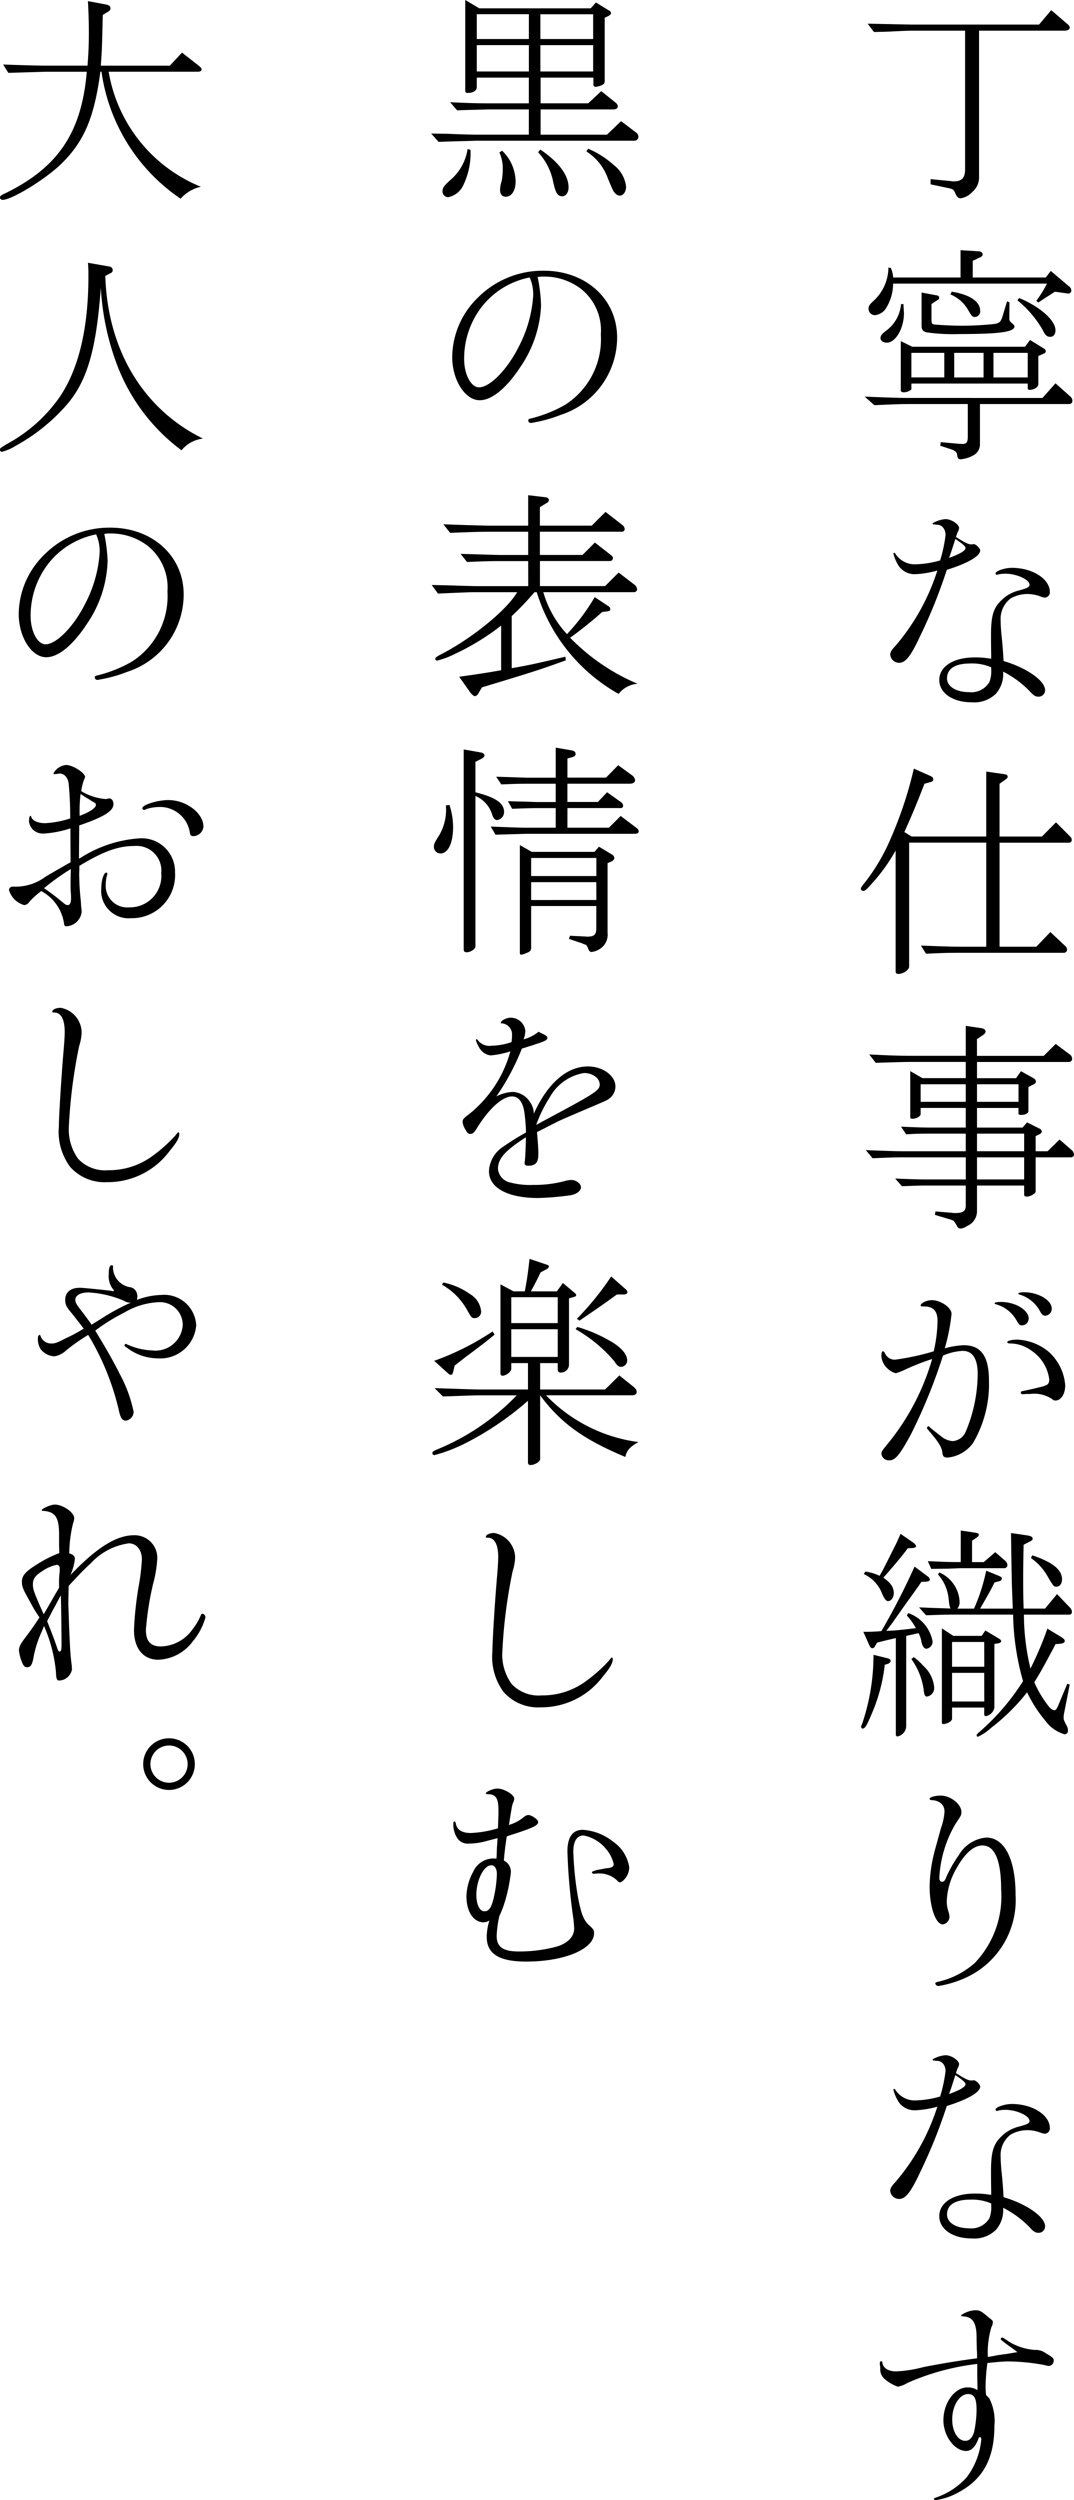 <svg id="グループ_119" data-name="グループ 119" xmlns="http://www.w3.org/2000/svg" xmlns:xlink="http://www.w3.org/1999/xlink" width="84.166" height="195.849" viewBox="0 0 84.166 195.849">
  <defs>
    <clipPath id="clip-path">
      <rect id="長方形_56" data-name="長方形 56" width="84.166" height="195.849" fill="none"/>
    </clipPath>
  </defs>
  <g id="グループ_118" data-name="グループ 118" clip-path="url(#clip-path)">
    <path id="パス_2158" data-name="パス 2158" d="M61.514.551l1.236,1.06c.141.107.212.212.212.3,0,.159-.141.248-.424.248h-6.68v11.4a1.5,1.5,0,0,1-.53,1.236,1.541,1.541,0,0,1-.92.495c-.157,0-.281-.107-.388-.336-.123-.317-.176-.371-.46-.441l-1.5-.317v-.407l1.645.159a.824.824,0,0,0,.176.017c.619,0,.883-.283.883-.936V2.16h-4.17c-.195,0-.69.017-1.414.052-.212.019-.848.036-1.555.053l-.495-.654,3.464.071h9.967Z" transform="translate(20.867 0.244)"/>
    <path id="パス_2159" data-name="パス 2159" d="M61.92,24.011l1.131,1.007a.483.483,0,0,1,.195.353.247.247,0,0,1-.248.265H56v3.145a.983.983,0,0,1-.564.9,2.574,2.574,0,0,1-.938.283c-.176,0-.248-.071-.283-.317-.017-.231-.124-.319-.405-.443l-.919-.3.035-.283,1.378.124a2.858,2.858,0,0,0,.336.017c.319,0,.407-.141.407-.6V25.637h-4.6c-.583,0-.707,0-2.721.088l-.76-.671c2.173.088,2.792.105,3.481.105H60.9Zm-7.442-8.289V13.584l1.45.088c.16.019.284.107.284.248,0,.105-.053.141-.177.212l-.6.283v1.307h5.725l.39-.512,1.4,1.185a.428.428,0,0,1,.211.335.236.236,0,0,1-.264.248l-1.026-.141-1.309.848-.14-.141a9.444,9.444,0,0,0,.83-1.343H49.194a3.63,3.63,0,0,1-.493,1.821,1.183,1.183,0,0,1-.938.654.507.507,0,0,1-.495-.495c0-.229.071-.336.46-.69a3.591,3.591,0,0,0,1.1-2.545l.176.017a1.949,1.949,0,0,1,.193.76Zm-4.47,2.086c.019.53.035.6.035.707,0,1.2-.654,2.314-1.342,2.314-.284,0-.495-.159-.495-.353s.105-.335.459-.6a2.851,2.851,0,0,0,1.148-2.068Zm.688,3.34h8.837l.39-.531,1.059.654a.285.285,0,0,1,.177.231.2.2,0,0,1-.107.159l-.476.212v2.209c0,.229-.336.441-.672.441-.105,0-.159-.035-.159-.124V24.03H50.627v.424c0,.105-.355.264-.584.264-.124,0-.248-.053-.248-.124V20.706Zm2.51.478h-2.58v1.926h2.58Zm5.107-3.959L58.3,18.9c0,.212.035.265.335.512a.216.216,0,0,1,.071.141c0,.443-1.2.6-4.347.6a14.171,14.171,0,0,1-2.581-.141c-.264-.088-.353-.212-.353-.531v-2.58l1.131.212c.179.017.248.088.248.195a.183.183,0,0,1-.124.176l-.478.319v1.254c0,.212.036.3.16.336.193.036,1.361.105,2.05.105a23.019,23.019,0,0,0,2.757-.14c.371-.072.478-.177.618-.654l.336-1.114Zm-4.525-.831c1.379.212,2.228.76,2.228,1.485a.438.438,0,0,1-.407.495c-.212,0-.247-.053-.6-.654a2.859,2.859,0,0,0-1.326-1.114Zm.195,6.716h2.3V21.626h-2.3Zm3.076,0h2.685V21.626H57.06Zm2.014-6.221a8.1,8.1,0,0,1,1.731.972c.707.547,1.114,1.1,1.114,1.554,0,.319-.16.514-.407.514s-.388-.107-.6-.548a8.334,8.334,0,0,0-1.979-2.314Z" transform="translate(20.796 6.015)"/>
    <path id="パス_2160" data-name="パス 2160" d="M54.891,30.146c.16-.017.514.317.514.495,0,.441-.972,1.007-2.617,1.519a40.078,40.078,0,0,1-2.1,5.214c-.707,1.519-1.131,2.068-1.626,2.068a.7.7,0,0,1-.707-.636c0-.195.105-.371.424-.707a17.019,17.019,0,0,0,3.269-5.885A7.487,7.487,0,0,1,50.3,32.5a1.505,1.505,0,0,1-1.379-.814,3.227,3.227,0,0,1-.317-.795.076.076,0,0,1,.071-.071c.017,0,.035.019.071.053a1.8,1.8,0,0,0,1.7.848,7.448,7.448,0,0,0,1.821-.3,11.52,11.52,0,0,0,.424-1.979c0-.478-.283-.831-.688-.814l-.141-.017a.058.058,0,0,0-.036-.017l-.088.017-.071-.071.017-.035a2.32,2.32,0,0,1,1.007-.319c.46,0,1.062.407,1.062.707a.878.878,0,0,1-.124.336c-.036.088-.055.159-.124.353.671.441,1.007.6,1.218.583Zm1.378,8.73c-.016-.9-.016-1.343-.016-1.59,0-1.486.176-2.121.778-2.705a2.944,2.944,0,0,1,1.431-.812c.654-.176.812-.265.812-.441,0-.407-1.024-.867-1.891-.867a2.341,2.341,0,0,0-.6.071.226.226,0,0,1-.089.019c-.035,0-.087-.071-.087-.107,0-.193.706-.441,1.288-.441,1.61,0,2.969.866,2.969,1.891a.417.417,0,0,1-.388.441,1.313,1.313,0,0,1-.388-.105,2.9,2.9,0,0,0-.991-.177,2.694,2.694,0,0,0-1.288.335,2,2,0,0,0-.8,1.733c0,.265.019.6.053,1.007.088.831.124,1.255.176,2.174,1.8.529,3.252,1.538,3.252,2.28a.5.5,0,0,1-.512.512c-.247,0-.39-.088-.707-.441a7.856,7.856,0,0,0-2.068-1.521,2.349,2.349,0,0,1-.566,1.733,2.424,2.424,0,0,1-1.89.671c-1.5,0-2.547-.724-2.547-1.749,0-1.06,1.115-1.767,2.776-1.767a6.767,6.767,0,0,1,1.288.107Zm0,.919a3.787,3.787,0,0,0-1.642-.3c-1.185,0-1.821.407-1.821,1.167,0,.636.707,1.078,1.731,1.078a1.63,1.63,0,0,0,1.591-.795,2.308,2.308,0,0,0,.14-.971V39.8Zm-2.014-9.349c0-.123-.195-.3-.795-.707-.212.654-.317,1.007-.495,1.485.884-.319,1.29-.566,1.29-.778" transform="translate(21.409 12.479)"/>
    <path id="パス_2161" data-name="パス 2161" d="M50.543,57.232c0,.265-.46.583-.848.583-.143,0-.212-.071-.212-.193V48.148A13.922,13.922,0,0,1,47.5,50.869c-.336.372-.424.441-.548.441a.181.181,0,0,1-.195-.176c0-.053.035-.124.159-.283a15.153,15.153,0,0,0,2.21-3.711,30.8,30.8,0,0,0,1.785-5.409l1.273.566c.177.071.248.16.248.283,0,.107-.071.177-.248.212l-.441.124c-.672,1.733-.955,2.4-1.574,3.783l.567.352h5.848V41.963l1.467.211c.124.019.214.089.214.195,0,.072-.036.124-.214.248l-.424.3v4.135h3.323l1.1-1.112,1.1,1.1a.431.431,0,0,1,.141.283.224.224,0,0,1-.247.212H57.628v8.147H60.51l1.1-1.148,1.13,1.06a.422.422,0,0,1,.177.317.242.242,0,0,1-.248.248H54.519c-1.007,0-1.415.017-2.652.071l-.405-.636c1.89.071,2.456.088,3.057.088h2.066V47.529H50.543Z" transform="translate(20.704 18.478)"/>
    <path id="パス_2162" data-name="パス 2162" d="M54.859,64.143H52.207c-.954,0-1.112,0-2.013.053l-.408-.6c1.2.053,1.645.071,2.421.071h2.652V62.129H51.324v.476c0,.177-.317.372-.636.372-.124,0-.177-.036-.177-.107V59.248l.955.547h3.393V58.524H50.776c-.671,0-1.236.017-2.969.071l-.512-.655c1.785.089,2.474.107,3.481.107h4.083V55.7l1.2.176c.229.036.353.124.353.265,0,.107-.088.212-.283.336l-.39.264v1.309h5.232l.938-.936,1.059.795a.439.439,0,0,1,.229.371.246.246,0,0,1-.264.248H55.742v1.271H58.8l.388-.547.919.512c.177.089.248.177.248.3,0,.105-.071.176-.195.229l-.39.193v1.891c0,.177-.248.3-.583.3-.124,0-.195-.035-.195-.105v-.441H55.742v1.537h3.571l.353-.407.954.478a.277.277,0,0,1,.195.248c0,.071-.071.159-.195.212l-.283.141v1.183h.936l.938-.919.954.831a.493.493,0,0,1,.177.353c0,.124-.107.212-.267.212H60.337v2.669c0,.159-.405.407-.69.407-.14,0-.211-.055-.211-.16v-.707H55.742V70.17a1.261,1.261,0,0,1-.759,1.2,1.154,1.154,0,0,1-.531.212.311.311,0,0,1-.281-.212,4.629,4.629,0,0,0-.265-.407,2.263,2.263,0,0,0-.353-.124l-1.114-.335.052-.265,1.291.105a1.1,1.1,0,0,0,.229.019c.619,0,.848-.141.848-.566V68.208h-3.2c-.46,0-.848.019-1.8.053l-.529-.6c1.343.052,1.838.069,2.333.069h3.2V66H50.122c-.866,0-1.343.017-2.562.071l-.531-.636c1.874.071,2.474.088,3.093.088h4.737Zm-3.535-2.492h3.535V60.274H51.324Zm4.418,0h3.252V60.274H55.742Zm0,3.87h3.695V64.143H55.742Zm0,2.209h3.695V66H55.742Z" transform="translate(20.823 24.661)"/>
    <path id="パス_2163" data-name="パス 2163" d="M52.275,72.442c0-.812-.319-1.166-1.062-1.166-.211,0-.264-.017-.264-.071,0-.195.495-.424.866-.424.708,0,1.557.583,1.557,1.078a15.51,15.51,0,0,1-.532,2.7,6.078,6.078,0,0,1,1.486-.247c1.361,0,1.979.866,1.979,2.792a9.112,9.112,0,0,1-1.255,4.878,2.81,2.81,0,0,1-1.979,1.131c-.3,0-.388-.088-.424-.407-.036-.407-.317-.848-1.114-1.767-.071-.088-.088-.124-.088-.159s.071-.124.124-.124c.017,0,.035.017.088.071.071.071.707.584.883.707a1.591,1.591,0,0,0,.919.39,1.206,1.206,0,0,0,1.026-.743,11.851,11.851,0,0,0,.936-4.525c0-1.183-.407-1.8-1.166-1.8a4.353,4.353,0,0,0-1.555.371,42.7,42.7,0,0,1-2.528,6.2c-.848,1.554-1.2,2-1.662,2a.583.583,0,0,1-.635-.495c0-.177.035-.229.388-.671a18.574,18.574,0,0,0,3.588-6.77,18.634,18.634,0,0,0-2.156.848,4.067,4.067,0,0,1-.69.265,1.4,1.4,0,0,1-.655-.372,1.459,1.459,0,0,1-.476-.954c0-.248.035-.388.124-.388.071,0,.105.052.176.193a.822.822,0,0,0,.778.46,19.2,19.2,0,0,0,3.023-.654,11.491,11.491,0,0,0,.3-2.352m7.139-.212a.527.527,0,0,1-.511.531c-.179,0-.248-.053-.408-.336A2.682,2.682,0,0,0,56.835,71.1c-.052-.019-.089-.036-.089-.072,0-.071.195-.105.5-.105,1.13,0,2.173.636,2.173,1.307m-.476,5.921c-.089,0-.143-.036-.143-.124,0-.071.053-.124.16-.124.141-.035.688-.141,1.236-.281.707-.16.831-.248.831-.638a3.2,3.2,0,0,0-1.414-2.262,2.83,2.83,0,0,0-1.662-.547c-.176-.017-.211-.035-.211-.107,0-.105.353-.195.795-.195a4.167,4.167,0,0,1,2.386.9,3.905,3.905,0,0,1,1.359,2.686c0,.672-.335,1.185-.759,1.185-.124,0-.159-.019-.283-.124a2.521,2.521,0,0,0-1.714-.388,3.931,3.931,0,0,0-.512.017Zm2.28-6.716a.547.547,0,0,1-.495.566c-.177,0-.283-.088-.424-.353a2.688,2.688,0,0,0-1.609-1.307c-.052-.017-.088-.036-.088-.071,0-.071.177-.107.46-.107,1.1,0,2.156.619,2.156,1.273" transform="translate(21.198 31.066)"/>
    <path id="パス_2164" data-name="パス 2164" d="M48.822,93.1c.195.053.265.107.265.212,0,.088-.089.177-.212.231l-.248.069A13.393,13.393,0,0,1,47.586,97.5c-.372.884-.514,1.114-.69,1.114a.133.133,0,0,1-.124-.124c0-.052,0-.052.105-.317a16.828,16.828,0,0,0,.867-5.337Zm1.643-3.533a2.9,2.9,0,0,1,1.909,2.226.559.559,0,0,1-.478.566c-.176,0-.3-.16-.39-.512a2.285,2.285,0,0,0-.229-.707l-.971.212V98.4a.833.833,0,0,1-.336.672.691.691,0,0,1-.353.159.125.125,0,0,1-.123-.141V91.527c-.707.159-1.2.283-1.469.353l-.176.3a.223.223,0,0,1-.195.141c-.088,0-.159-.069-.229-.212l-.478-1.078a12.379,12.379,0,0,0,1.415-.053,54.124,54.124,0,0,0,2.6-5.054L52,86.7a.365.365,0,0,1,.159.231c.017.088-.123.176-.336.176l-.335.017c-.124.195-.214.336-.231.353l-1.007,1.4-.972,1.378c-.069.107-.264.353-.53.707.778-.035.954-.053,2.316-.212a4.425,4.425,0,0,0-.708-.988Zm-3.357-3.252a3.565,3.565,0,0,1,1.112.335c.089-.159.212-.371.231-.405.229-.443.636-1.255.9-1.785.248-.478.265-.548.514-1.1l1.024.707c.107.088.193.195.193.265s-.14.141-.316.141l-.338.017c-.353.495-1.112,1.4-1.907,2.3.6.443.812.76.812,1.221,0,.336-.212.618-.441.618-.159,0-.3-.176-.46-.548a2.792,2.792,0,0,0-1.449-1.571Zm3.782,6.7a3.554,3.554,0,0,1,.726.655,2.577,2.577,0,0,1,.883,1.714.675.675,0,0,1-.567.723c-.14,0-.211-.123-.247-.459a5.357,5.357,0,0,0-.971-2.474ZM52.9,86.385a2.624,2.624,0,0,1,1.591,2.3.779.779,0,0,1-.176.531h1.307a14.677,14.677,0,0,0,.954-2.969l1.043.423c.124.055.177.107.177.195,0,.124-.089.195-.3.231l-.267.071c-.352.706-.476.918-1.13,2.05h2.561c-.087-2.067-.087-2.192-.14-5.921l1.219.177c.336.052.476.123.476.264,0,.107-.052.141-.335.284l-.372.193c-.017.831-.035,1.874-.035,2.6,0,.707,0,1.183.035,2.4h1.679l.938-1.133.936.972c.176.177.229.265.229.424,0,.141-.071.212-.229.212H59.532a18.162,18.162,0,0,0,.512,4.224,26.116,26.116,0,0,0,1.326-3.128l1.078.654c.212.141.283.212.283.317,0,.124-.141.195-.353.212L62.006,92l-.16.317c-.936,1.75-1.024,1.891-1.5,2.669a8.477,8.477,0,0,0,1.008,1.731c.211.3.405.46.583.46.088,0,.176-.124.283-.371l.706-1.7.195.053-.459,2.349a1.3,1.3,0,0,0-.017.267c0,.14,0,.157.265.671a.657.657,0,0,1,.071.317.271.271,0,0,1-.265.3A2.859,2.859,0,0,1,61.211,98a10.3,10.3,0,0,1-1.431-2.228,15.736,15.736,0,0,1-2.828,2.792,3.77,3.77,0,0,1-1.026.69.113.113,0,0,1-.105-.107c0-.052.053-.123.176-.229A17.879,17.879,0,0,0,59.461,94.9a20.386,20.386,0,0,1-.778-5.214H54.019c-.478,0-.567,0-2.158.053l-.547-.619c1.255.053,1.467.053,2.457.089a2.516,2.516,0,0,1-.089-.319l-.071-.6a3.35,3.35,0,0,0-.812-1.749ZM54.583,83.1l1.183.177c.143.017.231.071.231.159,0,.071-.071.159-.212.248l-.319.212v1.678h.919l.9-.778.778.672a.518.518,0,0,1,.176.335.25.25,0,0,1-.229.248H54.637c-.088,0-.495.017-1.06.036l-1.307.017L52,85.5c1.307.053,1.519.071,2.58.071ZM54,91.351h2.226l.283-.424,1.026.618c.141.072.212.16.212.212,0,.089-.089.16-.231.177l-.3.052v5a.852.852,0,0,1-.654.654.126.126,0,0,1-.141-.124v-.547H53.9v.883c0,.177-.39.407-.69.407-.053,0-.107-.035-.107-.071V90.767Zm2.421.478H53.9v1.943h2.526Zm0,2.42H53.9v2.245h2.526Zm3.764-9.206c1.591.529,2.333,1.131,2.333,1.873,0,.336-.177.583-.424.583-.229,0-.229,0-.742-.866a4.3,4.3,0,0,0-1.273-1.378Z" transform="translate(20.71 36.794)"/>
    <path id="パス_2165" data-name="パス 2165" d="M52.636,103.128a5.534,5.534,0,0,0-.8,2.614,2.546,2.546,0,0,0,.124.814,1.808,1.808,0,0,1,.089.424.612.612,0,0,1-.53.6c-.548,0-1.026-1.359-1.026-2.968a11.337,11.337,0,0,1,.336-2.545c.033-.176.071-.265.547-2.014a4.611,4.611,0,0,0,.283-1.309c0-.53-.388-.883-1.042-.9-.088-.017-.124-.035-.124-.105,0-.124.424-.248.866-.248.778,0,1.626.672,1.626,1.29,0,.231-.019.265-.46.921a9.222,9.222,0,0,0-1.273,4.24c0,.177.088.3.212.3.141,0,.231-.088.319-.335a10.071,10.071,0,0,1,1.007-1.767,2.769,2.769,0,0,1,2.138-1.361c1.433,0,2.3,1.7,2.3,4.488a6.684,6.684,0,0,1-3.642,6.363,8.3,8.3,0,0,1-2.4.778.251.251,0,0,1-.247-.195c0-.071.052-.107.229-.141a6.446,6.446,0,0,0,2.88-1.485,7.552,7.552,0,0,0,2.05-5.726c0-2.28-.493-3.464-1.466-3.464-.672,0-1.362.6-2,1.733" transform="translate(22.359 43.167)"/>
    <path id="パス_2166" data-name="パス 2166" d="M54.891,113.55c.16-.017.514.317.514.495,0,.441-.972,1.007-2.617,1.519a40.079,40.079,0,0,1-2.1,5.214c-.707,1.519-1.131,2.068-1.626,2.068a.7.7,0,0,1-.707-.636c0-.195.105-.371.424-.707a17.019,17.019,0,0,0,3.269-5.885,7.487,7.487,0,0,1-1.749.283,1.505,1.505,0,0,1-1.379-.814,3.227,3.227,0,0,1-.317-.795.076.076,0,0,1,.071-.071c.017,0,.035.019.071.053a1.8,1.8,0,0,0,1.7.848,7.448,7.448,0,0,0,1.821-.3,11.52,11.52,0,0,0,.424-1.979c0-.478-.283-.831-.688-.814l-.141-.017a.058.058,0,0,0-.036-.017l-.088.017-.071-.071.017-.035a2.32,2.32,0,0,1,1.007-.319c.46,0,1.062.407,1.062.707a.878.878,0,0,1-.124.336c-.036.088-.055.159-.124.353.671.441,1.007.6,1.218.583Zm1.378,8.73c-.016-.9-.016-1.343-.016-1.59,0-1.486.176-2.121.778-2.705a2.944,2.944,0,0,1,1.431-.812c.654-.176.812-.265.812-.441,0-.407-1.024-.867-1.891-.867a2.341,2.341,0,0,0-.6.071.226.226,0,0,1-.089.019c-.035,0-.087-.071-.087-.107,0-.193.706-.441,1.288-.441,1.61,0,2.969.866,2.969,1.891a.417.417,0,0,1-.388.441,1.313,1.313,0,0,1-.388-.105,2.9,2.9,0,0,0-.991-.177,2.694,2.694,0,0,0-1.288.335,2,2,0,0,0-.8,1.733c0,.265.019.6.053,1.007.088.831.124,1.255.176,2.174,1.8.53,3.252,1.538,3.252,2.28a.5.5,0,0,1-.512.512c-.247,0-.39-.088-.707-.441a7.856,7.856,0,0,0-2.068-1.521,2.349,2.349,0,0,1-.566,1.733,2.424,2.424,0,0,1-1.89.671c-1.5,0-2.547-.724-2.547-1.749,0-1.06,1.115-1.767,2.776-1.767a6.766,6.766,0,0,1,1.288.107Zm0,.919a3.787,3.787,0,0,0-1.642-.3c-1.185,0-1.821.407-1.821,1.167,0,.636.707,1.078,1.731,1.078a1.63,1.63,0,0,0,1.591-.795,2.308,2.308,0,0,0,.14-.971V123.2Zm-2.014-9.349c0-.123-.195-.3-.795-.707-.212.654-.317,1.007-.495,1.485.884-.319,1.29-.566,1.29-.778" transform="translate(21.409 49.409)"/>
    <path id="パス_2167" data-name="パス 2167" d="M58.569,128.718c-.176-.141-.3-.231-.566-.424-.564-.407-.742-.548-.742-.6a.15.15,0,0,1,.124-.123c.035,0,.035,0,.229.123a4.422,4.422,0,0,0,2.333.85,1.272,1.272,0,0,1,.83.247c.567.335.638.388.638.6a.407.407,0,0,1-.372.407,1.307,1.307,0,0,1-.353-.071,16.5,16.5,0,0,0-2.845-.283c-.353,0-.954.053-1.626.124a14.713,14.713,0,0,0-.141,1.819,6.126,6.126,0,0,0,.036.672.513.513,0,0,0,.124.141l.123.124a3.909,3.909,0,0,1,.407,2.173c0,2.51-.867,4.136-2.738,5.161a5.159,5.159,0,0,1-1.874.654c-.071,0-.124-.035-.124-.088s.035-.071.124-.107a5.7,5.7,0,0,0,2.438-1.59,5.8,5.8,0,0,0,1.148-2.987c0-.107-.035-.159-.123-.159-.053,0-.088.035-.107.124-.212.6-.548.954-.954.954-.919,0-1.786-1.185-1.786-2.4,0-1.378.884-2.58,1.891-2.58a1.425,1.425,0,0,1,.778.212v-.266l-.017-.831v-.954a18.96,18.96,0,0,0-5.461,1.485,2.325,2.325,0,0,1-.76.3,3.136,3.136,0,0,1-.99-.566.978.978,0,0,1-.388-.848,1.826,1.826,0,0,0-.036-.336v-.105a.126.126,0,0,1,.124-.141.08.08,0,0,1,.071.088c.053.441.459.707,1.078.707a9.693,9.693,0,0,0,2.14-.336c1.642-.317,2.738-.495,4.206-.688a6.015,6.015,0,0,0-.017-.654l-.019-.814c.019-1.326-.283-1.8-1.131-1.821a.093.093,0,0,1-.087-.088,2.171,2.171,0,0,1,1.112-.39c.353,0,.476.072,1.059.566.319.248.319.265.319.372a.762.762,0,0,1-.105.371,6.835,6.835,0,0,0-.283,2.35c.159-.017.423-.071.795-.141.141-.017.352-.053.654-.088l.512-.088Zm-5.107,5.266c0,.955.443,1.679,1.026,1.679.319,0,.548-.231.688-.69a9.072,9.072,0,0,0,.195-1.7c0-.9-.159-1.254-.636-1.273-.671-.035-1.273.884-1.273,1.979" transform="translate(21.16 55.538)"/>
    <path id="パス_2168" data-name="パス 2168" d="M31.074,8.572H28c-.193,0-.671.017-1.4.035-.16,0-.619.017-1.148.035l-.548-.635c1.483.071,2.121.088,3.092.088h3.075V6.08H26.992v.742c0,.283-.283.46-.724.46-.124,0-.177-.055-.177-.195V0l1.1.654h8.73l.407-.459,1.007.618a.254.254,0,0,1,.176.212c0,.089-.071.16-.176.212l-.317.16v4.93a.3.3,0,0,1-.143.3,1.54,1.54,0,0,1-.583.177.18.18,0,0,1-.159-.195V6.08H31.995V8.094h3.728l1.026-.955,1.1.884a.418.418,0,0,1,.193.317c0,.143-.123.231-.353.231H31.995v1.979h5.2L38.3,9.489l1.185.9a.419.419,0,0,1,.176.319.32.32,0,0,1-.335.317H26.9c-1.131.036-1.467.036-2.9.088l-.583-.654c.742.017,1.361.017,1.609.036.971.036,1.625.053,1.873.053h4.17ZM26.5,11.734a5.727,5.727,0,0,1-.618,2.881,1.665,1.665,0,0,1-1.115.831.446.446,0,0,1-.459-.46c0-.283.107-.424.654-.919a3.939,3.939,0,0,0,1.309-2.386Zm4.576-10.62H26.992V3.057h4.082Zm0,2.42H26.992V5.6h4.082Zm-2.1,8.271a3.4,3.4,0,0,1,1.06,2.422c0,.706-.319,1.183-.778,1.183-.283,0-.441-.195-.441-.548a2.436,2.436,0,0,1,.124-.671,5.011,5.011,0,0,0,.087-.919,2.967,2.967,0,0,0-.264-1.326Zm3-.088c1.433.972,2.21,2,2.21,2.969,0,.388-.214.688-.495.688-.353,0-.514-.229-.707-1.112A4.741,4.741,0,0,0,31.8,11.929Zm4.136-10.6H31.977V3.057h4.135Zm0,2.42H31.977V5.6h4.135Zm-.39,8.113a7.187,7.187,0,0,1,2,1.273,2.474,2.474,0,0,1,.972,1.714c0,.388-.231.69-.495.69a.523.523,0,0,1-.353-.177c-.16-.176-.176-.193-.584-1.185a4.144,4.144,0,0,0-1.678-2.1Z" transform="translate(10.371)"/>
    <path id="パス_2169" data-name="パス 2169" d="M31.526,17.4A9.2,9.2,0,0,1,29.9,22.245c-1.079,1.643-2.228,2.6-3.181,2.6-1.148,0-2.156-1.574-2.156-3.393a6.561,6.561,0,0,1,1.978-4.613,7.18,7.18,0,0,1,5.2-2.14c3.307,0,5.745,2.228,5.745,5.232a6.373,6.373,0,0,1-4.419,6.061,11.047,11.047,0,0,1-2.349.636.2.2,0,0,1-.195-.212c0-.088.071-.123.264-.157A10.573,10.573,0,0,0,33.417,25.2a6.089,6.089,0,0,0,2.792-5.5,4.153,4.153,0,0,0-1.59-3.606,4.74,4.74,0,0,0-2.9-.936,2.076,2.076,0,0,0-.462.036,12.544,12.544,0,0,1,.267,2.207m-.9-2.173a6.311,6.311,0,0,0-3.676,2.209,6.623,6.623,0,0,0-1.45,4.188c0,1.185.531,2.209,1.167,2.209.848,0,2.209-1.378,3.111-3.181a10.064,10.064,0,0,0,1.131-3.976,3.249,3.249,0,0,0-.229-1.343Z" transform="translate(10.876 6.508)"/>
    <path id="パス_2170" data-name="パス 2170" d="M31.011,32.047H28.855c-.814,0-1.343.017-2.633.071l-.512-.636,1.8.053c.6.017,1.185.035,1.343.035h2.157V29.75h-3.04c-.708,0-1.343.017-3.075.088l-.531-.672,2.086.071c.671.017,1.273.036,1.519.036h3.04V26.886l1.343.16c.176.017.283.105.283.229a.261.261,0,0,1-.159.212l-.548.335v1.45h4.064l1.078-1.078L38.364,29.2a.457.457,0,0,1,.211.353.224.224,0,0,1-.248.195h-6.4v1.819h3.34l.971-.971,1.2.936c.177.141.212.176.212.283a.227.227,0,0,1-.247.229H31.931v1.962h5.107l1.059-1.06,1.221.936a.514.514,0,0,1,.229.371.233.233,0,0,1-.229.229H32.195a8.142,8.142,0,0,0,1.855,3.288,15.883,15.883,0,0,0,2.174-2.9l1.043.69a.292.292,0,0,1,.176.247c0,.107-.052.159-.211.176l-.424.055a31.293,31.293,0,0,1-2.51,2.014,16.124,16.124,0,0,0,5.283,3.606,2.084,2.084,0,0,0-1.485.795,13.763,13.763,0,0,1-6.415-7.971h-.176a22.013,22.013,0,0,1-1.786,1.874v4.082c1.2-.212,1.662-.3,4.207-.9l.035.283c-2.05.742-2.6.919-6.575,2.119l-.281.478a.373.373,0,0,1-.267.212c-.087,0-.211-.105-.335-.247l-.9-1.273c1.379-.195,2.1-.3,3.287-.512V37.1a18.667,18.667,0,0,1-3.676,2.245,6.272,6.272,0,0,1-1.324.495c-.105,0-.159-.053-.159-.124,0-.105.105-.193.495-.388,2.421-1.255,5.126-3.464,5.92-4.843H27c-.53,0-.619,0-3.057.107l-.495-.672c.9.019,1.731.036,2.014.053.76.019,1.273.036,1.521.036h4.03Z" transform="translate(10.382 11.905)"/>
    <path id="パス_2171" data-name="パス 2171" d="M24.789,45.081a5.8,5.8,0,0,1,.283,1.7c0,1.291-.388,2.1-.99,2.1a.511.511,0,0,1-.512-.548c0-.176.052-.3.283-.671a3.95,3.95,0,0,0,.654-2.545Zm2.033,11.082c0,.212-.388.459-.69.459-.16,0-.229-.071-.229-.229V40.734l1.307.229c.212.036.317.124.317.231s-.069.176-.193.247l-.512.265v2.385c1.573.39,2.245.848,2.245,1.538a.637.637,0,0,1-.531.636c-.176,0-.283-.105-.39-.388a2.325,2.325,0,0,0-1.324-1.5ZM33.114,45.33H31.735c-.618,0-1.06.017-2.033.053l-.335-.6c.548.019.988.036,1.183.036.583.017.991.035,1.185.035h1.379V43.421h-2.3c-.706,0-1.114.017-1.962.053l-.405-.6c.229,0,.69.017,2.368.072h2.3V40.593l1.236.212c.211.036.319.124.319.283,0,.124-.071.195-.248.248l-.39.105v1.5h3.023l.954-.972,1.043.76a.606.606,0,0,1,.283.405c0,.176-.159.283-.405.283h-4.9v1.431h2.386l.726-.76,1.094.778a.337.337,0,0,1,.16.283.173.173,0,0,1-.195.177H34.032v1.538h3.252l.919-.919,1.221.919c.14.105.193.195.193.283,0,.123-.107.193-.3.193H31.08c-.335,0-.776.019-2.685.071l-.372-.636c2.228.089,2.4.089,3.057.089h2.034ZM31.188,56.251c0,.229-.071.317-.355.424a1.723,1.723,0,0,1-.423.141c-.071,0-.107-.053-.107-.159v-8.43l.936.53h4.913l.353-.405,1.026.618a.335.335,0,0,1,.176.265c0,.107-.071.176-.176.248l-.353.159V55.1a1.315,1.315,0,0,1-.567,1.236,1.636,1.636,0,0,1-.669.265c-.143,0-.214-.071-.284-.265a.8.8,0,0,0-.176-.3,1.554,1.554,0,0,1-.283-.107l-1.043-.353.071-.247,1.131.053.195.017c.583,0,.743-.141.743-.69V53H31.188Zm0-5.6H36.3V49.235H31.188Zm5.107.478H31.188v1.4H36.3Z" transform="translate(10.436 17.974)"/>
    <path id="パス_2172" data-name="パス 2172" d="M30.958,64.216c.071.848.107,1.29.107,1.714,0,.671-.212.919-.795.919-.195,0-.283-.053-.283-.195A.445.445,0,0,1,30,66.53c.038-.3.072-.99.089-1.909C28.466,65.665,27.9,66.284,27.9,67.1a1.2,1.2,0,0,0,.938,1.06,6.151,6.151,0,0,0,1.837.195,9.225,9.225,0,0,0,2.58-.336,2.045,2.045,0,0,1,.407-.053c.355,0,.743.3.743.566,0,.3-.372.567-.848.636a22.368,22.368,0,0,1-2.509.212c-2.386,0-3.854-.795-3.854-2.1a2.408,2.408,0,0,1,1.131-1.928,17.855,17.855,0,0,1,1.767-1.1v-.124a12.963,12.963,0,0,0-.141-1.573c-.14-.742-.459-1.131-.954-1.131-.76,0-1.821.972-2.776,2.528-.195.317-.3.407-.495.407-.14,0-.229-.072-.353-.3a1.494,1.494,0,0,1-.247-.618c0-.177.053-.265.265-.443a9.5,9.5,0,0,0,3.481-5.107,6.887,6.887,0,0,1-1.555.319,1.193,1.193,0,0,1-.919-.672,1.789,1.789,0,0,1-.229-.547.08.08,0,0,1,.052-.053c.036,0,.071.036.124.107a1.134,1.134,0,0,0,1.06.405,4.973,4.973,0,0,0,1.555-.283A3.2,3.2,0,0,0,29,56.634a.869.869,0,0,0-.831-.938c-.036,0-.053-.017-.053-.035,0-.177.459-.407.778-.407a1.155,1.155,0,0,1,1.15,1.026,1.781,1.781,0,0,1-.143.671,3.037,3.037,0,0,0,1.185-.6,2.04,2.04,0,0,0,.336.176c.283.141.353.212.353.319,0,.141-.195.247-.724.424-.053.017-.231.071-.478.159-.3.088-.443.141-.8.247a18.5,18.5,0,0,1-2,3.747,3.034,3.034,0,0,1,1.291-.353,1.686,1.686,0,0,1,1.324.76,1.6,1.6,0,0,1,.319.954c1.06-2.368,2.581-3.711,4.242-3.711,1.166,0,2.156.724,2.156,1.573a1.191,1.191,0,0,1-.407.884c-.212.176-.212.176-1.414.688-1.414.6-2.19.938-2.35,1.008-.336.159-.495.229-1.449.724Zm.265-.743c4.364-2.333,4.649-2.509,4.649-3,0-.478-.567-.884-1.221-.884a3.745,3.745,0,0,0-2.685,1.891,10.48,10.48,0,0,0-1.026,2.05c-.017.071-.036.124-.036.124Z" transform="translate(11.125 24.466)"/>
    <path id="パス_2173" data-name="パス 2173" d="M27.143,79.04c-.336,0-.778.019-1.309.036l-1.519.053-.654-.654,2.173.071c.566.017,1.078.035,1.309.035h3.835V76.514H29.671v.441c0,.229-.408.548-.69.548a.163.163,0,0,1-.159-.177v-6.98l1.024.548h.883c.212-1.15.231-1.343.372-2.545l1.307.441c.141.035.212.088.212.159a.313.313,0,0,1-.159.195l-.495.265c-.212.441-.265.566-.76,1.485H33.24l.476-.655.92.778c.087.072.123.124.123.16,0,.069-.052.124-.195.159l-.371.105v5.232a.638.638,0,0,1-.636.584c-.176,0-.247-.089-.247-.267v-.476H31.931v2.068h5.09l1.114-1.1,1.042.83c.231.177.319.3.319.46s-.124.264-.353.264H32.392A12.254,12.254,0,0,0,39.637,82.7c-.671.371-.938.671-1.024,1.167C35.325,82.5,33.54,81.2,31.931,79.04v5c0,.195-.424.459-.759.459-.124,0-.195-.069-.195-.211V79.464a23.455,23.455,0,0,1-4.93,3.341,12.249,12.249,0,0,1-2.4.918.158.158,0,0,1-.16-.159c0-.105.053-.141.319-.265a18.218,18.218,0,0,0,6.291-4.259Zm1.219-4.754c-.459.372-.76.619-.883.708l-1.167.883c-.053.017-.6.459-1.078.831l-.124.512c-.035.141-.088.212-.177.212-.069,0-.14-.036-.247-.141l-1.06-.955a20.829,20.829,0,0,0,4.578-2.3ZM24.332,70.2a5.506,5.506,0,0,1,2.121.919,1.734,1.734,0,0,1,.848,1.307.5.5,0,0,1-.495.566c-.229,0-.248-.017-.619-.671a5.109,5.109,0,0,0-1.943-1.945Zm5.338,3.181h3.64V71.353h-3.64Zm0,2.65h3.64V73.862h-3.64Zm5.177-2.35a11.545,11.545,0,0,1,2.828,1.255c.708.459,1.078.936,1.078,1.378a.5.5,0,0,1-.478.495c-.193,0-.316-.105-.547-.459a11.243,11.243,0,0,0-3.021-2.493Zm-.035-.636A22.722,22.722,0,0,0,37.5,69.727l1.1.972a.439.439,0,0,1,.177.265c0,.088-.141.176-.265.176h-.566c-.954.69-1.043.76-2.933,2.05Z" transform="translate(10.398 30.264)"/>
    <path id="パス_2174" data-name="パス 2174" d="M28.684,85.175a3.988,3.988,0,0,1-.195,1.06,40.068,40.068,0,0,0-.812,6.416,3.91,3.91,0,0,0,.742,2.42,2.9,2.9,0,0,0,2.369.884,5.729,5.729,0,0,0,3.447-1.114,11.762,11.762,0,0,0,1.785-1.59c.211-.265.211-.265.247-.265s.071.053.071.124c0,.317-.212.69-.76,1.343a6.025,6.025,0,0,1-4.894,2.438,3.6,3.6,0,0,1-2.9-1.2,4.609,4.609,0,0,1-.883-3.145c0-.778.212-4.154.372-5.956.052-.619.087-1.148.087-1.467,0-.971-.281-1.519-.812-1.519-.123,0-.159-.019-.159-.071,0-.16.3-.3.654-.3a1.99,1.99,0,0,1,1.643,1.943" transform="translate(11.684 36.853)"/>
    <path id="パス_2175" data-name="パス 2175" d="M36.359,103.4a1.885,1.885,0,0,1,.317-.052c.407-.053.512-.124.512-.336a2.7,2.7,0,0,0-.581-1.15,2.985,2.985,0,0,0-1.786-1.078c-.512,0-.795.46-.795,1.255a25.114,25.114,0,0,0,.371,3.605c.247,1.29.441,1.785.866,2.173.353.319.39.39.39.619,0,1.255-2.333,2.226-5.32,2.226-2.121,0-3.093-.6-3.093-1.943a4.321,4.321,0,0,1,.212-1.273.943.943,0,0,1-.441.141c-.812,0-1.361-.831-1.361-2.05a4.23,4.23,0,0,1,.53-1.909,1.736,1.736,0,0,1,1.591-1.042,1.408,1.408,0,0,1,.229.017l.019-.247.016-.531.036-.547.017-.284c-.388.107-.566.141-.812.212a5.247,5.247,0,0,1-1.431.212.973.973,0,0,1-.972-.529,1.941,1.941,0,0,1-.248-.831V99.85c0-.124.019-.159.089-.159s.069.017.14.3c.124.39.514.6,1.131.6a8.508,8.508,0,0,0,2.14-.372v-.159l.016-.424.019-.478v-.353c0-.936-.212-1.254-.831-1.254-.105,0-.157-.019-.157-.071,0-.124.581-.372.9-.372.531,0,1.326.479,1.326.8a1.117,1.117,0,0,1-.124.388,3.7,3.7,0,0,0-.089.407l-.087.512-.089.566c0,.035-.019.089-.035.177a3.177,3.177,0,0,0,1.218-.654.619.619,0,0,1,.3-.124c.265,0,.778.353.778.547,0,.283-.441.478-2.262,1.06l-.195.071c-.105.638-.193,1.379-.229,1.891a.975.975,0,0,1,.548.936,12.774,12.774,0,0,1-.372,1.945,8.448,8.448,0,0,1-.529,1.466,8.241,8.241,0,0,0-.211,1.555c0,.867.493,1.219,1.731,1.219a11.219,11.219,0,0,0,3-.388c.848-.265,1.342-.778,1.342-1.414a9.428,9.428,0,0,0-.105-1.06,46.671,46.671,0,0,1-.424-4.966c0-1.131.407-1.7,1.2-1.7a4.216,4.216,0,0,1,2.369.919,2.976,2.976,0,0,1,1.273,2,1.374,1.374,0,0,1-.39.972.815.815,0,0,1-.319.229.4.4,0,0,1-.245-.159,2.013,2.013,0,0,0-1.626-.53h-.143a.054.054,0,0,1-.035.017c-.088,0-.16-.053-.16-.107,0-.071,0-.071.39-.195l.193-.035Zm-9.932,2.033c0,.76.265,1.29.619,1.29.388,0,.583-.3.778-1.219a9.126,9.126,0,0,0,.211-1.714c0-.407-.176-.671-.44-.671-.584,0-1.167,1.166-1.167,2.314" transform="translate(10.903 42.998)"/>
    <path id="パス_2176" data-name="パス 2176" d="M.248,5.027c2.05.071,2.792.088,3.463.088H6.858c.088-1.148.105-1.679.105-2.633,0-.742-.017-1.326-.071-2.421L8.306.326c.248.052.353.141.353.3,0,.124-.035.159-.247.3l-.353.212c-.019.317-.019.529-.019.6L8.006,3.118c-.017.495-.017.742-.105,2h5.408l.954-1.024L15.57,5.115c.157.124.229.212.229.3,0,.105-.107.176-.283.176h-7a11.833,11.833,0,0,0,7.228,9.013,2.923,2.923,0,0,0-1.59.936,14.431,14.431,0,0,1-6.2-9.949H7.865c-.478,3.64-1.307,5.532-3.128,7.28C3.464,14.075.919,15.631.195,15.631A.2.2,0,0,1,0,15.437c0-.107.089-.177.443-.336C4.578,13.068,6.4,10.329,6.8,5.593H3.711c-.211,0-.671.017-1.326.036L.654,5.681Z" transform="translate(0 0.027)"/>
    <path id="パス_2177" data-name="パス 2177" d="M8.535,14.553a.307.307,0,0,1,.3.283.256.256,0,0,1-.177.247l-.405.212c.176,5.8,2.968,10.444,7.651,12.743a2.553,2.553,0,0,0-1.679.919,14.9,14.9,0,0,1-5-6.557A20.326,20.326,0,0,1,7.9,16.213c-.355,4.914-1.078,7.387-2.759,9.279A14.621,14.621,0,0,1,1.236,28.6a3.72,3.72,0,0,1-1.1.478A.156.156,0,0,1,0,28.92c0-.123,0-.123.512-.441A11.994,11.994,0,0,0,4.665,24.8c1.5-2.209,2.264-5.371,2.264-9.508,0-.335,0-.547-.036-1.024Z" transform="translate(0 6.318)"/>
    <path id="パス_2178" data-name="パス 2178" d="M7.98,31.353A9.2,9.2,0,0,1,6.354,36.2c-1.078,1.643-2.226,2.6-3.181,2.6-1.148,0-2.156-1.574-2.156-3.393A6.562,6.562,0,0,1,3,30.789a7.18,7.18,0,0,1,5.2-2.14c3.305,0,5.744,2.228,5.744,5.232a6.372,6.372,0,0,1-4.419,6.061,11,11,0,0,1-2.349.636.2.2,0,0,1-.195-.212c0-.088.071-.123.264-.157a10.55,10.55,0,0,0,2.635-1.062,6.086,6.086,0,0,0,2.792-5.5,4.153,4.153,0,0,0-1.59-3.606,4.74,4.74,0,0,0-2.9-.936,2.057,2.057,0,0,0-.46.036,12.638,12.638,0,0,1,.265,2.207m-.9-2.173A6.316,6.316,0,0,0,3.4,31.389a6.63,6.63,0,0,0-1.449,4.188c0,1.185.53,2.209,1.167,2.209.848,0,2.209-1.378,3.109-3.181a10.04,10.04,0,0,0,1.131-3.976,3.226,3.226,0,0,0-.229-1.343Z" transform="translate(0.45 12.685)"/>
    <path id="パス_2179" data-name="パス 2179" d="M6.11,48.8a9.77,9.77,0,0,1,4.6-1.519A2.613,2.613,0,0,1,13.5,49.947a3.38,3.38,0,0,1-3.445,3.588A2.15,2.15,0,0,1,7.718,51.22c0-.636.195-1.254.39-1.254a.081.081,0,0,1,.088.069.606.606,0,0,1-.036.177,2.455,2.455,0,0,0-.088.636A1.691,1.691,0,0,0,9.91,52.687,2.462,2.462,0,0,0,12.419,50a1.933,1.933,0,0,0-2.085-2.121c-1.29,0-2.421.407-4.33,1.555v.176l-.017.46c.017.778.035,1.166.105,1.891l.036.371a3.513,3.513,0,0,0,.035.441c.019.212.019.265.019.283a1.27,1.27,0,0,1-1.2,1.114c-.107,0-.16-.053-.177-.195a3.454,3.454,0,0,0-1.786-2.562,5.69,5.69,0,0,0-.954.866.516.516,0,0,1-.388.231A1.743,1.743,0,0,1,.49,51.344c0-.176.107-.264.3-.283a3.929,3.929,0,0,0,2.564-.778l.724-.424c.583-.336.988-.566,1.236-.707L5.3,46.5a8.4,8.4,0,0,1-2.049.405,1.15,1.15,0,0,1-.9-.317,1.145,1.145,0,0,1-.3-.654c.035-.353.035-.353.105-.407l.016-.017c.036,0,.036.017.055.071.069.3.512.512,1.078.512a7.528,7.528,0,0,0,1.979-.371,26.159,26.159,0,0,0-.124-2.757c-.071-.459-.336-.76-.707-.76a.582.582,0,0,0-.141.017.689.689,0,0,1-.176.019c-.036,0-.072,0-.072.017a.054.054,0,0,1-.035.017l-.017-.017c-.019-.017-.036-.036-.036-.053l.017-.053a1.26,1.26,0,0,1,.972-.618c.514,0,1.485.618,1.485.936a2.5,2.5,0,0,1-.105.283,3.99,3.99,0,0,0-.195.831,4.382,4.382,0,0,0,1.891.618.779.779,0,0,0,.229-.035.106.106,0,0,1,.071-.017c.195,0,.335.195.335.441,0,.548-.724,1.007-2.685,1.678l-.019,2.6ZM4.678,52.28c.212.177.3.231.407.231.176,0,.265-.177.265-.531,0-.053,0-.247-.017-.459-.019-.195-.019-.441-.019-.636,0-.372,0-.407.019-1.2a18.233,18.233,0,0,0-2.1,1.5,16.25,16.25,0,0,1,1.449,1.1m1.343-6.768c.778-.283,1.273-.619,1.273-.848,0-.124-.035-.16-.317-.3a4.287,4.287,0,0,0-.424-.265c-.089-.053-.248-.159-.46-.3a11.543,11.543,0,0,0-.071,1.714m9.7.848a.818.818,0,0,1-.778.742c-.214,0-.265-.071-.3-.353a2.364,2.364,0,0,0-2.493-1.926,3.168,3.168,0,0,0-.9.159.458.458,0,0,1-.177.071.151.151,0,0,1-.14-.141c0-.264,1.2-.636,2.031-.636,1.414,0,2.757,1.026,2.757,2.086" transform="translate(0.217 18.391)"/>
    <path id="パス_2180" data-name="パス 2180" d="M5.14,56.66a3.988,3.988,0,0,1-.195,1.06,40.068,40.068,0,0,0-.812,6.416,3.91,3.91,0,0,0,.74,2.42,2.9,2.9,0,0,0,2.369.884,5.729,5.729,0,0,0,3.447-1.114,11.762,11.762,0,0,0,1.785-1.59c.212-.265.212-.265.248-.265s.071.053.071.124c0,.317-.214.69-.762,1.343a6.023,6.023,0,0,1-4.894,2.438,3.6,3.6,0,0,1-2.9-1.2,4.609,4.609,0,0,1-.883-3.145c0-.778.211-4.154.371-5.956.053-.619.088-1.148.088-1.467,0-.971-.283-1.519-.812-1.519-.124,0-.16-.019-.16-.071,0-.16.3-.3.654-.3A1.989,1.989,0,0,1,5.14,56.66" transform="translate(1.258 24.228)"/>
    <path id="パス_2181" data-name="パス 2181" d="M7.943,68.922a1.6,1.6,0,0,0,1.273,1.485.672.672,0,0,1,.495.264.829.829,0,0,1,.141.443,1.192,1.192,0,0,1-.035.3,5.631,5.631,0,0,1,1.907-.39,2.508,2.508,0,0,1,2.741,2.386,2.818,2.818,0,0,1-3.023,2.58,3.973,3.973,0,0,1-2.4-.83c-.195-.124-.195-.124-.195-.195a.112.112,0,0,1,.105-.105.289.289,0,0,1,.089.035,5.248,5.248,0,0,0,2,.478,2.134,2.134,0,0,0,2.368-2A1.778,1.778,0,0,0,11.5,71.592a5.732,5.732,0,0,0-2.669.812,14.978,14.978,0,0,0-2.28,1.414c.848,1.378,1.521,2.58,1.91,3.375a10.727,10.727,0,0,1,1.1,2.988.707.707,0,0,1-.6.688c-.3,0-.44-.229-.564-.83A20.261,20.261,0,0,0,6,74.152a15.664,15.664,0,0,0-1.733,1.221,1.729,1.729,0,0,1-.918.459,1.45,1.45,0,0,1-1.078-.566,1.534,1.534,0,0,1-.214-.812c0-.195.053-.3.143-.3.035,0,.052.036.087.143a.877.877,0,0,0,.814.53c.3,0,.459-.053,1.1-.388a12.57,12.57,0,0,0,1.45-.778c-.248-.319-.548-.708-.936-1.2-.424-.495-.514-.672-.514-1.06,0-.583.424-.938,1.133-.938.335,0,2.19.195,2.526.248a.194.194,0,0,0,.088.017c.036,0,.071-.017.071-.053,0-.017-.017-.035-.105-.14a1.686,1.686,0,0,1-.3-1.167c0-.459.071-.671.229-.671.071,0,.105.035.105.123Zm1.273,2.7c-.124,0-.195-.035-.495-.177a8.163,8.163,0,0,0-2.686-.617c-.654,0-1.043.229-1.043.583,0,.177.072.317.319.654.229.283.778,1.026.955,1.29l.336-.212c.176-.105.353-.212.512-.317a16.636,16.636,0,0,1,2.226-1.2Z" transform="translate(0.911 30.416)"/>
    <path id="パス_2182" data-name="パス 2182" d="M4.917,88.494l-.017.971c0,.019,0,.019.052,1.591l.055,1.273c.052,1.042.069,1.254.159,1.962l.017.317a1.06,1.06,0,0,1-.99.866c-.195,0-.248-.124-.265-.671A11.613,11.613,0,0,0,2.991,91.2c-.053.141-.105.283-.176.441a8.541,8.541,0,0,0-.636,1.979c-.107.618-.231.812-.514.812-.176,0-.281-.105-.388-.371a3.4,3.4,0,0,1-.247-.919c0-.3.105-.512.476-1.007.388-.512.76-1.026,1.131-1.609a9.97,9.97,0,0,1-.743-1.236c-.53-.919-.635-1.185-.635-1.538,0-.529.3-.848,1.412-1.519a9.306,9.306,0,0,1,1.521-.743l-.019-.6v-.707c.019-1.467-.264-1.926-1.236-2-.105,0-.123-.017-.123-.052,0-.124.706-.441,1.024-.441.636,0,1.521.618,1.521,1.06a1.193,1.193,0,0,1-.089.405,10.5,10.5,0,0,0-.3,2.352c.319.105.441.229.441.441a4.115,4.115,0,0,1-.353,1.273c2.033-2.138,3.588-3.128,4.985-3.128a1.769,1.769,0,0,1,1.819,1.943,9.474,9.474,0,0,1-.317,1.855,23.321,23.321,0,0,0-.567,3.606c0,.9.372,1.307,1.185,1.307a3.137,3.137,0,0,0,2.457-1.324,4.833,4.833,0,0,0,.654-1.1c.035-.105.072-.141.124-.141a.287.287,0,0,1,.248.283,4.919,4.919,0,0,1-.972,1.855,3.524,3.524,0,0,1-2.723,1.467c-1.183,0-1.907-.883-1.907-2.333a26.786,26.786,0,0,1,.371-3.445,15.879,15.879,0,0,0,.247-2.086c0-.742-.423-1.254-1.024-1.254a4.982,4.982,0,0,0-2.969,1.554c-.548.5-.848.814-1.75,1.786ZM3.149,89.977l.407-.706.3-.531.316-.53v-.548c0-.212.019-.407.036-.6a2.918,2.918,0,0,0,.017-.352c0-.195-.088-.3-.229-.3a2.973,2.973,0,0,0-1.166.514c-.514.317-.708.6-.708.988s.055.548.514,1.626c.071.16.071.16.229.514.036.105.053.105.105.229Zm1.167-1.183q-.266.476-.424.795-.132.212-.424.795l-.143.265-.087.177c.247.618.566,1.431.795,2.119.071.212.105.248.193.265.124-.053.141-.177.141-.707,0-.212,0-.212-.017-1.714L4.334,89.66l-.017-.6Z" transform="translate(0.456 36.171)"/>
    <path id="パス_2183" data-name="パス 2183" d="M11.825,96.394a2.024,2.024,0,1,1-2-2.014,2.021,2.021,0,0,1,2,2.014m-3.481,0a1.458,1.458,0,1,0,1.431-1.449,1.46,1.46,0,0,0-1.431,1.449" transform="translate(3.444 41.789)"/>
  </g>
</svg>
